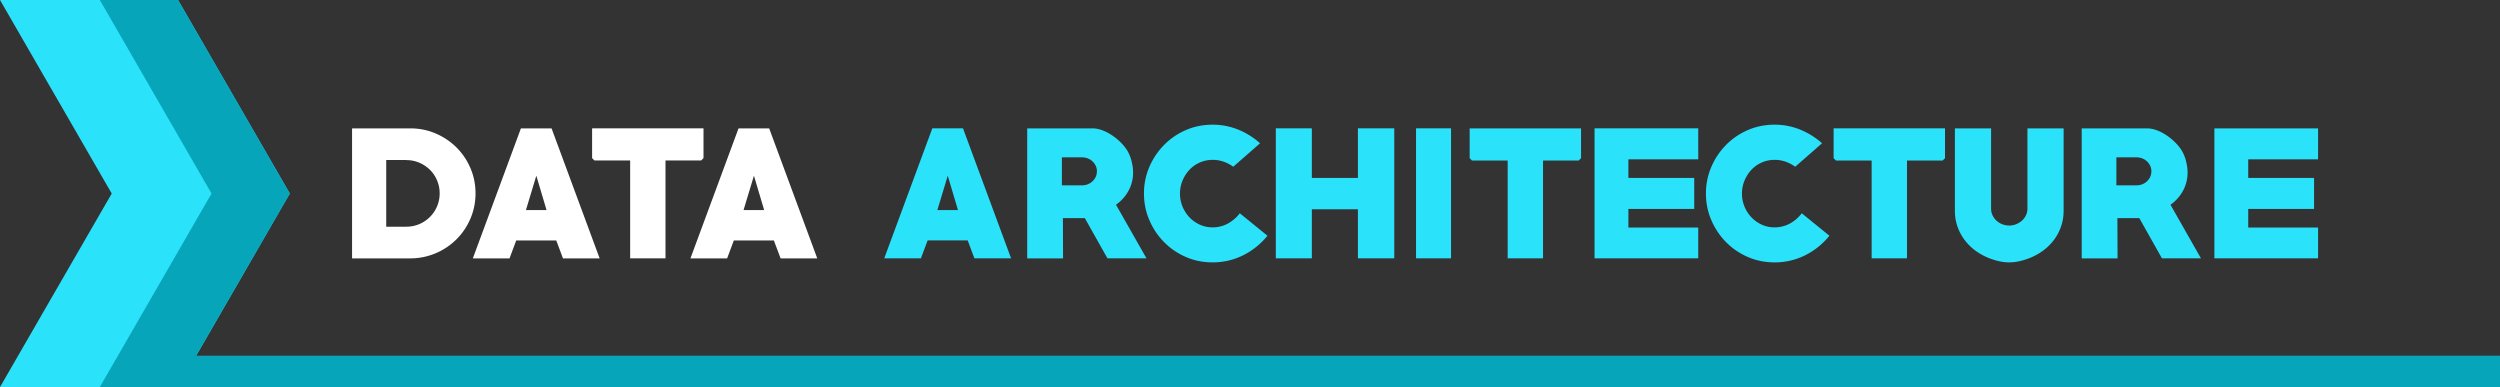 <svg xmlns="http://www.w3.org/2000/svg" viewBox="0 0 378.46 58.596"><rect x="0" y="0" width="378.46" height="58.596" fill="#333333" stroke="none"/><g fill-rule="evenodd"><path fill="#2be2fb" d="M0 0h26.955L43.87 29.298 26.955 58.596H0l16.915-29.298L0 0"/><g fill="#07a5ba"><path d="M15.108 0h11.847L43.87 29.298 26.955 58.596H15.108l16.915-29.298L15.108 0"/><path d="M21.032 53.85H378.46v4.746H21.032z"/></g></g><path fill="#fff" d="M114.134 26.6l-1.572 5.2h3.12l-1.547-5.2zm4.032 12.503L117.15 36.4h-6.06l-1.015 2.714h-5.554l7.28-19.68h4.64l7.278 19.68h-5.553zm-12.02-14.81h-5.4v14.81h-5.35v-14.81H89.99l-.355-.355v-4.514H106.5v4.514l-.355.355zM81.19 26.6l-1.572 5.2h3.12l-1.547-5.2zm4.032 12.503L84.21 36.4h-6.062l-1.014 2.714H71.58l7.278-19.68h4.64l7.278 19.68h-5.554zM61.486 24.226h-3.018V34.32h3.018c.7 0 1.374-.132 1.99-.394a5.05 5.05 0 0 0 2.688-2.688 4.97 4.97 0 0 0 .393-1.965 4.97 4.97 0 0 0-.393-1.965c-.262-.617-.62-1.154-1.077-1.6s-.994-.816-1.61-1.078-1.28-.394-1.99-.394zm.61 14.887h-8.8v-19.68h8.8c1.37 0 2.654.258 3.854.773a10.06 10.06 0 0 1 3.145 2.105c.896.887 1.602 1.932 2.118 3.132s.773 2.477.773 3.83-.258 2.63-.773 3.83-1.222 2.244-2.118 3.132-1.944 1.6-3.145 2.105-2.485.774-3.854.774z"/><path fill-rule="evenodd" fill="#2be2fb" d="M335.222 39.113v-19.68h15.698v4.69h-10.575v2.815h9.967v4.69h-9.967v2.814h10.575v4.667h-15.698zM323.455 23.82h-3.07v4.235h3.07c.304 0 .592-.055.862-.165a2.22 2.22 0 0 0 .71-.452c.202-.194.363-.418.48-.668s.178-.528.178-.833a1.94 1.94 0 0 0-.178-.833c-.118-.25-.28-.474-.48-.668a2.22 2.22 0 0 0-.71-.452c-.27-.1-.558-.164-.862-.164zm3.83 15.293l-3.424-6.087h-3.322l.025 6.087h-5.427v-19.68H325c.473 0 .955.09 1.445.266a7.03 7.03 0 0 1 1.42.71c.457.296.88.63 1.27 1s.718.752.988 1.14c.34.49.597 1.06.774 1.712s.266 1.272.266 1.864c0 .98-.23 1.894-.685 2.74a6.19 6.19 0 0 1-1.902 2.131l4.616 8.115h-5.908zm-14.887-7.202c0 .896-.147 1.74-.443 2.535a7.38 7.38 0 0 1-1.243 2.156c-.532.643-1.162 1.196-1.89 1.66s-1.514.824-2.36 1.078c-.37.118-.752.21-1.14.278s-.778.102-1.167.102a6.54 6.54 0 0 1-1.153-.102 8.9 8.9 0 0 1-1.129-.278c-.845-.254-1.63-.613-2.358-1.078a8.13 8.13 0 0 1-1.889-1.661c-.533-.643-.947-1.36-1.243-2.156a7.2 7.2 0 0 1-.443-2.535V19.433h5.478V31.58c0 .372.076.715.23 1.027a2.61 2.61 0 0 0 .608.812c.254.228.545.405.875.532a2.83 2.83 0 0 0 1.026.19c.372 0 .724-.063 1.053-.2s.62-.305.875-.532.457-.5.608-.812a2.32 2.32 0 0 0 .229-1.027V19.433h5.478V31.91zm-18.31-7.61h-5.4v14.81h-5.352v-14.81h-5.4l-.355-.355v-4.514h16.864v4.514l-.355.355zM268.65 39.72c-1.453 0-2.81-.274-4.07-.824a10.43 10.43 0 0 1-3.297-2.257c-.938-.955-1.678-2.063-2.22-3.322s-.812-2.6-.812-4.02a10.08 10.08 0 0 1 .812-4.02c.54-1.26 1.28-2.367 2.22-3.322s2.038-1.708 3.297-2.257 2.617-.824 4.07-.824c1.32 0 2.587.24 3.805.723a11.37 11.37 0 0 1 3.372 2.092l-4.057 3.55c-.98-.693-2.013-1.04-3.094-1.04-.71 0-1.37.135-1.98.405s-1.133.643-1.572 1.116a5.41 5.41 0 0 0-1.04 1.636c-.254.617-.38 1.263-.38 1.94a5.12 5.12 0 0 0 .381 1.966 5.26 5.26 0 0 0 1.04 1.622 5.04 5.04 0 0 0 1.56 1.116c.6.28 1.255.42 1.965.42a4.78 4.78 0 0 0 2.271-.559c.7-.372 1.314-.896 1.838-1.572l4.185 3.398a11.02 11.02 0 0 1-3.715 2.979 10.22 10.22 0 0 1-4.579 1.054zm-27.26-.608v-19.68h15.698v4.69h-10.575v2.815h9.966v4.69h-9.966v2.814h10.575v4.667H241.4zm-2.4-14.81h-5.4v14.81h-5.352v-14.81h-5.4l-.354-.355v-4.514h16.864v4.514l-.356.355zm-24.624 14.81v-19.68h5.3v19.68h-5.3zm-8.8 0v-7.43h-6.975v7.43h-5.452v-19.68h5.452v7.507h6.975v-7.507h5.503v19.68h-5.503zm-21.988.608c-1.454 0-2.812-.274-4.07-.824s-2.358-1.302-3.297-2.257-1.678-2.063-2.22-3.322-.812-2.6-.812-4.02a10.08 10.08 0 0 1 .812-4.02c.54-1.26 1.28-2.367 2.22-3.322s2.037-1.708 3.297-2.257 2.616-.824 4.07-.824c1.318 0 2.586.24 3.804.723s2.342 1.18 3.373 2.092l-4.058 3.55c-.98-.693-2.012-1.04-3.094-1.04-.7 0-1.37.135-1.98.405s-1.133.643-1.572 1.116a5.41 5.41 0 0 0-1.04 1.636 5.06 5.06 0 0 0-.38 1.94c0 .693.127 1.348.38 1.966a5.26 5.26 0 0 0 1.04 1.622c.44.465.96.837 1.56 1.116a4.61 4.61 0 0 0 1.966.419c.812 0 1.567-.187 2.27-.56a5.71 5.71 0 0 0 1.839-1.572l4.184 3.398a11.02 11.02 0 0 1-3.715 2.979 10.22 10.22 0 0 1-4.578 1.054zm-19.756-15.9h-3.068v4.235h3.068a2.26 2.26 0 0 0 .862-.165 2.22 2.22 0 0 0 .71-.452 2.26 2.26 0 0 0 .482-.668c.118-.253.177-.528.177-.833a1.94 1.94 0 0 0-.177-.833 2.26 2.26 0 0 0-.482-.668 2.22 2.22 0 0 0-.71-.452c-.27-.1-.557-.164-.862-.164zm3.83 15.293l-3.423-6.087h-3.323l.025 6.087h-5.427v-19.68h9.865c.474 0 .955.09 1.445.266a7.04 7.04 0 0 1 1.421.71c.456.296.88.63 1.268 1s.72.752.99 1.14c.338.49.596 1.06.773 1.712s.266 1.272.266 1.864c0 .98-.228 1.894-.685 2.74s-1.1 1.556-1.9 2.13l4.615 8.115h-5.908zM143.475 26.6l-1.573 5.2h3.12l-1.547-5.2zm4.032 12.503l-1.014-2.714h-6.062l-1.015 2.714h-5.554l7.278-19.68h4.64l7.278 19.68h-5.552z"/></svg>